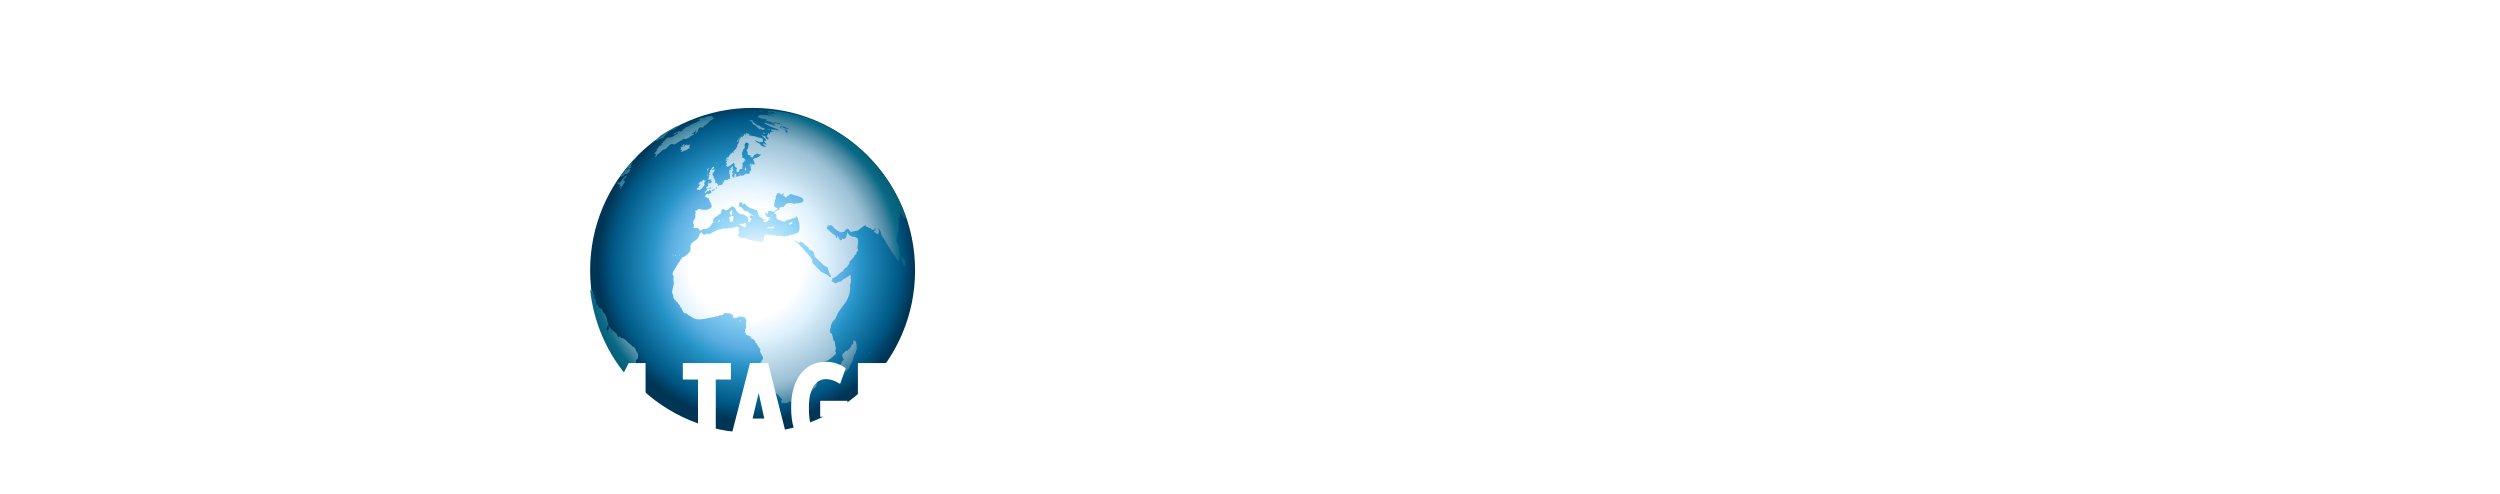 <svg viewBox="0 0 577 114" xmlns="http://www.w3.org/2000/svg"><defs><radialGradient cx="51.18%" cy="47.56%" fx="51.18%" fy="47.56%" r="48.93%" id="a"><stop stop-color="#F5FBFF" offset="1.98%"/><stop stop-color="#D9EFFD" offset="13.3%"/><stop stop-color="#90D4F6" offset="33.28%"/><stop stop-color="#5BAEE2" offset="54.61%"/><stop stop-color="#2794C8" offset="65.71%"/><stop stop-color="#005986" offset="90.06%"/><stop stop-color="#005784" offset="90.78%"/><stop stop-color="#003556" offset="100%"/></radialGradient><radialGradient cx="49.58%" cy="52.18%" fx="49.58%" fy="52.18%" r="55.36%" gradientTransform="matrix(.93 0 0 1 .03 0)" id="b"><stop stop-color="#FFF" offset="34.6%"/><stop stop-color="#DDF1FD" offset="49.58%"/><stop stop-color="#D9EEFB" offset="50.98%"/><stop stop-color="#9DC1D5" offset="75.85%"/><stop stop-color="#85B1C7" offset="80.1%"/><stop stop-color="#4988A2" offset="88.53%"/><stop stop-color="#0A6A86" offset="94.27%"/><stop stop-color="#065F78" offset="99.15%"/></radialGradient><filter x="-1.1%" y="-6.2%" width="103%" height="116.3%" filterUnits="objectBoundingBox" id="c"><feOffset dx="2" dy="2" in="SourceAlpha" result="shadowOffsetOuter1"/><feGaussianBlur stdDeviation="2.5" in="shadowOffsetOuter1" result="shadowBlurOuter1"/><feColorMatrix values="0 0 0 0 0 0 0 0 0 0 0 0 0 0 0 0 0 0 0.82 0" in="shadowBlurOuter1" result="shadowMatrixOuter1"/><feMerge><feMergeNode in="shadowMatrixOuter1"/><feMergeNode in="SourceGraphic"/></feMerge></filter></defs><g transform="translate(-21 -11)" fill="none"><circle fill="url(#a)" cx="194.7" cy="73.4" r="37.5"/><path d="M221 93.4s0-.1-.1-.2l-.1.1-.1.1v.2c.2-.2.2-.2.3-.2zm.9-1v-.2h-.1s0 .1-.1.2h-.1v.2c.3 0 .3 0 .3-.2zm-3.4-.4s-.1.1-.1.2c.1-.1.1-.2.1-.2zm.2-1.1v-.3l-.2-.8c-.1-.2-.3-.1-.4-.2v-.1c-.2.3-.2.5-.2.9-.1 0-.1.1-.2.1-.1.1-.1.1-.2.1v.3c-.1.1-.1.1-.1.2h-.1v.2l-.1-.1c-.1.1-.1.1-.1.4h-.1c-.1 0-.1 0-.3.2v.1h-.3v.1h-.2l-.5.5c-.1.1-.2.3-.3.4 0 .1 0 .1.2.9h.1c0 .1.1.2 0 .3-.5.4-.5.5-.4.7-.3.2-.3.2-.3.4-.2.2-.2.2-.1.5s.3.5.4.7c0 .1 0 .1.1.2 0 .1.6.2.6.2s.8-.4.9-.7l.6-1.3c.1-.2.1-.2.2-.3 0 0 .4-1.5.5-1.6 0 0 .1-.3.3-.5.1-.2 0-.4.1-.6l.2-.2h-.1c0-.1.1-.2.1-.4h-.1c-.1-.3-.1-.3 0-.4 0 0 .1 0 .2.2h.1c-.3 0-.3 0-.3-.1zm-6-3.4c-.1-.1-.1-.1-.2-.1v.2c.1.2.2 0 .2-.1zm-20.8-2.6h-.1c0 .1-.1.1-.1.2l.1.1h.1v-.3zM177.1 70c-.1-.1-.2-.1-.2-.1v.1c0 .1 0 .1.1.1l.1-.1c0 .1 0 .1 0 0zm-.5-.3l-.2.2v.1h-.1v-.2c.1 0 .2 0 .3-.1-.1 0 0 0 0 0zm1.3 0h-.1v.2l-.1.1.1.1c0-.2 0-.3.1-.4zm4.7-15.9s-.1 0-.1.1l.1-.1zm1.4-1.1l-.3.1v.1s-.1 0-.1.1c.1.2-.1.3-.1.4h.1v.2c0 .1-.1.2-.1.4h-.2v.2s-.1-.1-.1 0 0 .1-.1.1c0 .1 0 .1-.1.2h-.1v.1h-.2c0 .1 0 .1-.1.2-.1 0-.1 0-.2.1l-.1-.1v-.1l-.3.2c0-.1 0-.1.1-.2h-.3c0-.1 0-.1.1-.2h-.1s0-.1.1-.1h.2v-.1c.1 0 .1-.1.2-.1-.1 0-.1-.1-.1-.1 0-.1.2-.1.2-.2 0 0 0-.1.1-.2.1 0 .1-.1.2-.1v-.1l-.1.1c-.2 0-.2 0-.4-.1v-.1h.1v-.1h.2v-.2s0-.1.1-.2h.1v.1l.1-.1c.1 0 .1.1.2.1 0 0-.1-.1.2-.2 0 0 0-.1-.1-.1.1 0 .1-.2.1-.2h.2v.1h.1v-.1c.1 0 .1.1.1.2-.1 0-.1.1-.1.1s.1 0 .2-.1.1-.1.2 0c0 .1-.1.1-.1.2h.1c.1-.3.1-.3.1-.2.1 0 0 0 0 0zm1.1-2.2s0 .1 0 0zm1.6 3.2c0 .2-.2.3-.2.5h-.2v.1h-.1v.2h.3v.1h-.1l-.1.1h-.1s0 .1-.1.1-.1-.1-.2-.1-.2.1-.3.1c-.1 0-.2-.1-.3 0v.1h-.2v.1c-.1 0-.2-.1-.3-.1-.1 0-.1 0-.3.3v-.1h-.3v.1h-.1c-.1.1-.1.2-.2.3-.1 0-.1 0-.3-.1v-.1c.3-.1.3-.1.4-.3.3-.5.3-.5.7-.4h.3c0-.1.1-.2.1-.3h-.2c0 .1 0 .1-.1.2 0 0-.1-.1-.2-.1-.2.2-.2.2-.3.1v-.1c-.1 0-.1.1-.3.1 0 0 0-.1.1-.1h-.1v-.2c.2-.1.5-.2.5-.6h-.2c.1 0 .1-.1.3-.3h-.1v-.1l.1-.1h.1v.2h.4c0-.2.2-.3.2-.5-.1-.1-.2 0-.3-.1l.2-.3c-.2-.1-.4.2-.5 0 0 .1 0 .1-.1.1-.1-.1-.1-.1-.2-.1.2-.4.3-.7.3-.8l-.2.2c0-.1 0-.2.1-.3l.1-.1s.1 0 .1-.1v-.1h-.2c0-.1.1-.3.2-.3v-.2c.1-.1.1-.1 0-.3h.1v-.1l.1-.1h.1l.3-.6h.1c.1 0 .1-.1.2-.1 0 0 .2 0 .1.3l-.4.3s0 .1-.1.2c.1 0 .2-.1.3-.1.1-.1.3-.2.4 0-.1.3-.1.3-.4.7h-.1v.3c-.1 0-.1 0-.2.1h.2v.1c0 .1.2.2.2.3v.4c0 .1.1 0 .2.1v.2h.1c.1.1.1.1.1.2v.1c-.1 0-.2 0-.2-.1.2.3.2.3.2.4 0 .1-.1.2 0 .3.1 0 .1 0 .1-.2.5.4.5.4.5.6zm13.5 9.3c-.1 0 0 0 0 0zm-.4.4s0-.1-.2 0l-.1-.1c-.9.2-.9.2-1.3.1l-.1.1v.1c.4 0 .7.1 1.1.1.1-.1.1-.1.3-.1l.3-.2zm-2.3-.5l-.1-.1s0 .1.1.1c-.1 0 0 0 0 0zm2.6-.8c-.1 0-.1.1-.1.1l.1-.1zm-.7-.4h-.1v.1c.1 0 .1-.1.1-.1zm-6.2.7c-.2.1-.6.3-.9.3l-.1-.1c-.1 0-.1 0-.2.1h-.3v.2c.2.1.4.1.5.2.1.1.1.1.3.2.1 0 .2 0 .3.1l.1.1h.2c0-.1-.1-.1-.1-.2.1-.1.2-.2.1-.4.1-.2.1-.3.1-.5zm3.1-.4c0-.1 0-.1 0 0-.1 0-.2 0-.3-.1v.1h.3zm2.8-.6l-.1-.1c.1 0 .1 0 .1.1zm.2-.6s-.1-.1-.1-.2h-.1l-.1.1h.1c0 .1.1.1.1.1 0 .1.1 0 .1 0zM186 62.2s0 .1 0 0c0 .1 0 0 0 0zm.1.1c-.1.1-.1.1-.1.2-.1-.1-.1-.2.1-.2-.1-.1-.1-.1 0 0-.1-.1-.1-.1 0 0 0-.1 0-.1 0 0 0-.1-.1 0 0 0zm9.7-1.2c0-.1-.1-.1 0 0-.1-.1-.1 0 0 0-.1 0 0 0 0 0zm-7.9.7c0-.1-.1-.1-.1-.1h-.1v.1c.1.1.2.1.2 0zm-.7.2s0-.1-.1-.1l-.1-.1s-.1.1-.2.1c0 0 .1.4 0 .4h.1c.1-.1.1-.1.1-.2.1 0 .1-.1.2-.1zm3 .1l.1-1c-.1-.1-.2-.3-.3-.3h-.2l-.3.3h-.2c.1.2.1.5.1.7 0 .2.1.3.1.3 0 .1.2.1.3.1.3-.1.3-.1.4-.1zm-.2-2.2c0-.2 0-.3-.1-.3l-.1-.1s-.1.2-.2.3c-.1 0-.2.1-.2.2s0 .3.1.4c-.1.1-.1.1.4.2.1-.5.1-.5.1-.7zm-4.8-5c-.1 0 0 .1 0 0 0 .1 0 0 0 0zm2.3-.6h-.1s0-.1-.1-.1c.1 0 .1 0 .2.1 0-.1 0 0 0 0zm-4.9-.5c0-.1 0-.1 0 0-.1 0-.2.1-.1.1l.1-.1zm5.8-.8c-.1 0-.2.1-.2.1.1 0 .2 0 .2-.1zm2.6-1.2s-.1.1-.1.2l-.1.1h-.1l-.1.1h-.1v-.3h.3l.1-.1h.1zm0 0c-.1 0-.1 0 0 0-.1 0-.1 0 0 0zm-.7.1c0-.1 0-.1 0 0-.1 0-.1.2-.1.3.1-.1.1-.2.1-.3zm1.7-.4s-.1-.1-.3-.2v.2c.3.1.3.1.3 0zm2-.5c0-.1 0-.1 0 0zm-9.7.9c-.1 0-.1.1 0 0-.1.1-.1.1 0 0-.1.1 0 .1 0 0zm-.2 0c-.1 0 0 0 0 0zm6.8-.3c0-.1 0-.1 0 0 0-.1-.1-.1-.1-.1 0-.1.1-.1.1-.1 0-.1 0-.2-.1-.3h-.1s-.1 0-.1.1 0 .1.1.2l-.1.1v-.1c-.1 0-.1 0-.1.1s-.1.1-.1.1v.1h.1v.2c.1 0 .1-.1.2-.1v.2h.1v-.1c0-.3.1-.3.1-.3zm-6.6-.1c0 .1-.1.2-.1.1 0 0 0-.1.1-.1-.1 0-.1 0 0 0zm-.2 0c-.1 0-.1 0 0 0-.1 0 0 0 0 0zm.2-.2c-.1-.1-.1-.1 0 0l-.1-.1v.2l.1.1v-.2zm5.3-.7s-.1 0 0 0c-.1 0-.1.1-.1.1 0 .1.1.1.1-.1zm-5.6.1s0-.1 0 0c-.1-.1-.1-.1 0 0-.1 0-.1.1 0 0-.1.1 0 0 0 0zm.3.4c0-.1 0-.1 0 0-.1-.2-.1-.3-.1-.5h.1v-.1s0 .1-.1.2v.1h.1v.3zm.1-.6c0-.1 0 0 0 0zm-.3 0c-.1 0-.1 0 0 0zm9.1-.9c-.1 0-.1.1-.1.1h-.1c0 .1-.1.2-.1.3v.1c0 .1.1.2.2.3 0-.1.1-.2.1-.3V50c-.1-.1-.1-.1 0-.4zm1-.3c-.1 0 0 .1 0 0 0 .1 0 0 0 0zm.3-.4c0-.1 0-.1 0 0h-.2c-.1 0-.1.1-.2.1h-.1c.1.2.1.3.2.3 0 0 0-.1.1-.1h.2v-.3zm-9.9 1v-.1c-.1 0-.1.1-.2.1 0 0 0 .1-.1.1v.2s-.1 0-.1.1l-.1.2.1-.1h.1c.1-.1.2-.3.3-.5zm9.7-1.3l-.1-.1v.1h-.1.1l.1.1h.1c-.2 0-.1 0-.1-.1zm-5.9.4s0 .1 0 0c0 .1 0 .1 0 0zm0 0c0-.1 0-.1 0 0zm.1-.1s0-.1 0 0c0-.1 0 0 0 0zm4.7-.8c-.1-.2-.1-.2-.2-.2l.1.1c-.2.1-.1.1.1.1 0 .1 0 .1 0 0zm-6.7.7c0-.1 0-.2.1-.3 0 .1 0 .1-.1.2h-.1v.1c-.1.1 0 0 .1 0-.1 0-.1.1 0 0-.1.1-.1.1 0 0-.1.1-.1.1 0 0zm2.8-1.9s0-.1 0 0c0-.1 0 0 0 0zm.4-.5c-.1 0-.2.1-.2.1.1.1.2 0 .2-.1zm4-1.5c0 .1 0 .1 0 0 0 .1 0 .1 0 0zm-2.8-1c-.1-.1-.1 0 0 0-.1 0-.1 0 0 0-.1 0 0 0 0 0zm.2-.2c0-.1 0-.1 0 0l-.1.1c.1 0 .1-.1.1-.1zm.1-.3s-.1 0 0 0c-.1-.1-.1-.1 0 0-.1-.1-.1-.1 0 0-.1-.1-.1 0 0 0-.1 0-.1 0 0 0-.1 0-.1 0 0 0-.1 0-.1 0 0 0-.1 0-.1 0 0 0-.1.1-.1.1 0 0-.1.1-.1.1 0 0zm.2 0c0 .1 0 .1-.1.2v.1h-.1v-.1l-.1.1c0-.1.1-.3.1-.4v.1h.2c-.1 0-.1-.1-.1-.1h.1s.1.1 0 .1zm0-.3s0 .1 0 0c0 .1 0 0 0 0zm.2-.2c-.1.1-.2.1-.1.4.1-.2.1-.3.1-.4zm.1-.3c-.1.1-.1.1-.1.2h.1v-.2zm.1-.2s-.1 0 0 0c-.1 0-.1.1 0 0-.1.1-.1.1 0 .1h.1c-.1 0-.1 0-.1-.1zm.2-.1c-.1 0 0 .1 0 0zm.3-.1s-.1 0 0 0c-.1 0 0 0 0 0zm-.4.2c0-.1-.1-.1 0 0-.1-.1-.1-.1 0 0zm.6-.3c0-.1-.1-.1 0 0-.1 0-.1 0 0 0-.1 0-.1 0 0 0h-.1s0 .1.1.1l.1.1c-.1-.1-.1-.1-.1-.2zm0-.2s0-.1 0 0zm-.2 0v.1l-.1.1V42l.1-.1c-.1 0-.1 0 0 0-.1 0-.1 0 0 0-.1 0-.1 0 0 0zm0 0c-.1 0-.1 0 0 0-.1 0-.1 0 0 0zm.5 0c0-.1 0-.1 0 0 0-.1 0-.1 0 0l-.1-.1v.2l.1-.1zM204 62l-.1.2h-.1c0 .1 0 .1.1.2-.1.2-.4.4-.5.4h-.2c-.1 0-.2-.1-.2-.1.1-.1.1-.1.4-.2l-.1-.1c.1-.1.3 0 .4-.1.1-.1.1-.2.3-.3-.1 0-.1 0 0 0-.1 0-.1 0 0 0zm-6.6-20.3c-.1-.1-.1-.1-.3-.1v.1s.1.1.2.1c.1.1.2.1.3.1l-.2-.2zm1.3-.8c-.1 0-.1-.1-.2-.1h-.2c-.1 0-.2-.1-.3-.1l.1.1.2.1h.2s.1.1.2.1c-.1 0 0 0 0-.1 0 .1 0 .1 0 0zm-1.1-.1h-.1.1-.1.1zm-3.5-2.1h-.4c.1 0 .2.1.3.1l.1-.1c-.1.1-.1.1 0 0 0 .1 0 .1.1.2h.1c-.1 0-.1-.1-.2 0l.2.1c.1.1.2.1.2.2 0 0 .1 0 .1.1h-.1s.1 0 .1.1h-.1c.2.1.2.1.3.1h-.1s.1 0 .1.1h-.1s.1 0 .1.1h.1l.1.1h.2c0 .1.2.2.2.2l.1.1v.1c.2.1.2.1.3.2l.3.2h-.1c.2.1.2.2.5.3h-.1c-.1 0-.1 0-.1-.1h.2v-.1c.2.1.3.2.3.1l.1.1h-.1.1c0 .1.1.1.2.1h.1s0-.1.1-.1h.2l-.1-.1h.2-.1s-.1 0-.1-.1h.2v-.1c-.3 0-.4 0-.8-.2-.1 0-.2-.1-.3-.2l-.1-.1h-.1c-.1-.1-.2-.1-.3-.2h-.3s-.1 0-.1-.1h.2l-.3-.1h.1s-.1 0-.1-.1c-.1 0-.2-.1-.2-.1h.1l-.2-.1c-.1 0-.1 0-.1-.1h-.1.1-.1.1s-.1 0-.1-.1c0 0-.1 0-.1-.1-.1 0-.1 0-.1-.1-.1 0-.1 0-.1-.1h.1l-.2-.2c-.3.1-.4 0-.5 0zm4-2.5s.1 0 0 0c.1 0 .1 0 0 0zm-.2 0s.1 0 0 0c.1 0 0 0 0 0zm-1.3-.1h.2-.2zm1.9.3s.1 0 0 0c.1 0 0 0 0 0zm-.3 0h.2-.2zm.1 0c-.1 0-.1 0 0 0h-.2.2zm-.2 0h.6-.6c-.1 0-.1 0 0 0-.1 0-.1 0 0 0-.1 0-.1 0 0 0zm-.1 0zm1.3.7zm-.1 0c.1 0 .1 0 0 0 .1 0 .1 0 0 0zm.2 0h-.3.3zm-.3 0h-.2.2zm0-.1c-.1 0-.1 0 0 0h-.3c0 .1.1.1.3 0-.1.1-.1.1 0 0 0 .1 0 0 0 0zm-.1.1h-.2.2s.1 0 0 0c.1 0 0 0 0 0zm-.2.1c0 .1 0 .1 0 0 0 .1.1.1 0 0 .1.1.1.1 0 0 0 .1 0 .1 0 0zm-.2-.1zm-.2 0h.2-.2zm.3.1h-.2.2c.1 0 .1 0 0 0 .1 0 .1 0 0 0 .1 0 .1 0 0 0 .1 0 0 0 0 0zm-.3-.1s.1 0 0 0c.1 0 0 0 0 0zm.2.1s-.1 0 0 0c-.1 0-.1 0 0 0zm-.3-.1s.1 0 0 0c.1 0 .1 0 0 0zm0 0c.1 0 .1 0 0 0zm.1.1s-.1 0 0 0h.1c0-.1-.1 0-.1 0zm-.1-.1c-.1 0-.1 0 0 0h-.1.1zm-1.2-.4h.2-.8l.3-.1c.1.1.1.1.3.1zm-.4.1h-.2c.2.1.2.1.2 0 .1 0 0 0 0 0zm.8.8c-.1 0-.1 0 0 0-.1 0-.1 0 0 0-.1 0-.1 0 0 0h.3-.3zm-2.4-.8s-.2 0-.2.1h-.1.1c.1 0 .3 0 .4-.1.1 0 .1 0 .1-.1h-.1c-.1.1-.1.1-.2.1zm.3 1.3s-.1 0 0 0c-.1 0 0 0 0 0zm-.3-.1c-.1 0-.1 0 0 0-.1 0 0 0 0 0zm34.8 33.2c0-.1 0-.1 0 0 0-.1 0-.1 0 0-.1-.1-.2-.4-.4-.5l-.1-.1v-.1l-.1-.1c-.1-.1-.1-.1-.2-.3 0 0-.1 0-.1.1s.1.2.1.4v.2c0 .1 0 .2.1.3v.3c0 .1 0 .1.2.5.1.1.1.3.1.4v.1c.1 0 .1 0 .2.1.1 0 .1 0 .2-.1s.1-.2.1-.3c0-.4 0-.7-.1-.9zm-31.7-32h-.3.3c0 .1.1.1.1.1h.1c-.1 0-.1-.1-.2-.1zm-.7.1c-.1-.1-.1-.1 0 0-.1-.1-.1-.1 0 0-.1-.1-.1-.1 0 0-.1-.1-.1-.1 0 0-.1-.1-.1 0 0 0zm.2-.3h-.3c.2.1.2.1.4.1 0-.1 0-.1-.1-.1zm-1 .2h-.1.1l.1.1h.1c.1 0 .1 0-.2-.1zm-1.4-3.2c.1 0 .1 0 0 0zm35.1 26.1c-.1-.2-.2-.4-.2-.5-.1-.1-.1-.2-.2-.2-.1-.1-.2-.1-.2-.2v.2c-.3-.2-.3-.3-.7-1-.4-.3-.4-.3-.7-.4l.2.2v.1c.2.2.2.2.2.4l-.1.1v.1c0 .1 0 .2-.1.4l-.1-.1s-.1 0-.1.1v2.3c-.1.4 0 .8-.1 1.1 0 0-.6 1.4-.3 2 .2.5.4 1 .5 1.5-.1.2-.1.2.3 1.5-.4.5 0 1.2-.4 1.6-.2-.2-.2-.3-.6-.7 0-.3 0-.3-.4-.7-.3-.3-2.5-3.9-2.5-4h-.1c-.2-.4-.5-.8-.5-1.3 0 0-.3-.8-.6-.9.3.9.3.9-.1 1.4-.9-.6-.9-.6-.9-.7.4-.3.4-.3.3-.9-.1.3-.1.7-.8.5-.1-.2-.1-.2-.3-.4 0 0-.1 0-.1.1l-.1-.1-.1.1c-.2-.3-.2-.3-.6-.3 0-.1-.1-.2-.1-.3h-.1s0-.1-.1-.1c-.4.2-.7.5-1.1.7 0 0-.1.1-.1.2h-.3v.2h-.1c0 .1 0 .1-.3.2v-.1l-.7.2c-.2-.1-.5.2-.7.1-.4-.1-.4-.7-.8-.7-.1 0-.3 0-.7.6-.1.1-.2.2-.9.2-.1-.1-.3-.1-.4-.2 0 0 0-.1-.1-.1-.3 0-.4-.3-.6-.4h-.1l-.3-.3c-.2-.3-.7-.7-.7-.7-.2.1-.3.2-.6.1-.1.1-.3.1-.4.1l.2.2h.1s0 .1-.1.1h-.2c0 .1.1.3.1.5.1 0 .2.1.3.2.5.4.8.8 1.4 1.1.3.2.3.6.5.8.2-.4.2-.4.1-.6h.1c.2.3.3.6.5.9.1.1.1.3.2.5 0-.2-.1-.3-.1-.5.1.1.1.1.3.1.2 0 .1-.3.3-.3.2 0 .3.1.5 0V66c.2 0 .2 0 .6-1.4v-.1c.2.5.3.7.5.8 0 0 .3.2.5.3.3.1.5 0 .8.1.3.1.4.3.6.4v.1c0 .2.1.3.1.5l-.1.2c.1.3 0 .6-.1.8 0 .1.1.1.1.2h-.1c0 .4 0 .5.2.9-.4.3-.5.4-.4.8-.2.2-.3.2-.5.3-.1.5-.1.5-.5.8v.1c-.7.6-.7.6-.6.9-.1.2-.7 1-.8 1.1v-.1c-.3.2-.5.4-.7.8v.1c-.8.3-1.2 1-1.9 1.4-.2.1-.2.1-.7.2-.1-.1-.3-.8-.7-1.3v-.4h-.1c-.1-.7-.2-.9-1-1.2l-2.2-2.1c0-.8-.4-1.4-1-1.5h-.1c-.2-.2-.3-.5-.4-.7h-.1c-.6-.4-1-1.1-1.7-1.2v-.2c0 .1-.1.3-.1.4-.5 0-.8-.4-1.2-.6.2.4.3.4.5.5 0 0 3.4 3.5 3.4 3.9.1.1.2.3.2.4-.1.2-.1.2.1.6h.1c.5.8 1.3 1.2 1.8 2h.3c0 .1.1.1.1.2h.2c.4.3 1.1.4 1.3.9.9.1.8.3.5 1 .3.1.6.4 1 .5.7-.4.7-.4 1.2-.4.5-.7 1.4-.9 2-1.5h.2c0 .5.1 1.1.1 1.6 0 0-.1.3-.2.7v.9c0 1-.6 2.4-.9 2.9 0 0-2.3 2.9-2.2 3.4-.2.2-.2.2-.3.6 0 0-.7.5-.9 1.3l-.1.1c0 .2 0 .2-.1.8 0 0-.1 0-.1.1 0 .4 0 .4-.1.7.1.2.2.3.5.4.4 1.7.4 1.7.6 1.8h.1c0 1.1.3 1.6.3 1.6-.3.5-.2.8-.1.9 0 0 0 .1.1.1l-.1.1v.2c-1.1 1-1.1 1-1.7 1.4-.1.1-.2.1-.3.1-.1.1-.1.1-.5.2 0 .3-.3.7-.8 1.1v.4c.1 0 .1 0 .2.1 0 0 .1 1.2.3 1.7-.5.5-1.3.5-1.6 1.2.3.5-.2.9-.1 1.4-.9.6-1.4 1.6-2.3 2.2-.6.3-1.1.7-1.7.8 0 0-.8.2-1.3.2-.1 0-.3.1-.4.2h-.6v.1c-.1.1-.3.1-.5.2-.3.2-.6 0-.9 0v.1h-.2c0-.1-.1-.2-.2-.3v-.4c.1 0 .2-.1.2-.1-.2-.4-.6-.7-.8-1.1-.7-.5-.7-.5-1.7-1.6h.1c-.2-.4-.2-.5-.5-1v-.3l-.1-.1.1-.2-.3-.3c-.1-.1-.2-.2-.2-.3l-1.6-1.3c-.3-.7-.3-.8 0-1.8l.1-.1c0-.2-.1-.4-.1-.5l.3-.3v-.2c.8-.7-.3-1.4-.4-2.2 0-.1.1-.2.1-.4-.8-1-.8-1.1-.9-1.4-.3-.1-.3-.2-.3-.5-.1 0-.1-.1-.2-.1 0-.1 0-.1-.1-.2h-.1v-.1c-.3-.1-.3-.1-.6-.3v-.2c-.2-.2-.2-.2-1.2-.6l.1-.2c-.1-.1-.2-.2-.2-.3h-.2c.2-.2.3-.3.2-.8.1 0 .1-.1.2-.1 0 0-.1-.1-.1-.2.1 0 .1 0 .2-.1-.3-.4 0-.8-.2-1.1.2-.2.2-.3.1-.7h-.1c-.1-.2-.2-.4-.2-.5h-.5c0-.1 0-.2-.1-.2-.3.2-.4.1-.6 0-.1.1-.3.1-.4.2l-.1.1h-.2v.1c-.5.1-.6.1-.9-.4 0 0 .1-.1.2-.1-.1 0-.1-.1-.2-.2-.6-.4-.7-.4-1.4-.4v-.1c-.6.1-.7.2-.9.5-.1 0-.3.1-.4.1v-.2c0 .1-.1.1-.1.2-.1 0-.3-.1-.4-.1 0 .1.1.1.1.2-5.1 1.1-5.1 1.1-6.8 0-.6-.4-.7-.5-.9-.6h-.3c-.1-.1-.2-.2-.3-.2 0-.4-.5-.7-.4-1.1-.1 0-.2-.1-.3-.1 0-.1-.1-.4-.1-.5h-.2v-.1c-.1-.1-.2-.3-.3-.4v-.1c-.1-.1-.3-.2-.4-.2 0-.3 0-.3-.4-.5 0-.1-.1-.3-.2-.4.1-.4-.2-1-.3-1.2 0 0 .3-1.8.5-2.2h-.1c0-.3-.1-.7-.1-1 .3-.5-.2-.8-.2-1.2l.1-.1v-.2c.1-.1.2-.3.3-.4l.1-.2c.4-.8 1-1.6 1.5-2.4h.1c0-.1.1-.3.2-.4 0 0 .8-.1 1.7-1.3.4-.5 0-1.1.3-1.7.4-.7 1.3-.9 1.7-1.6.1-.2.2-.4.2-.6.2-.1.2-.4.4-.5h.2c.1.1.1.3.2.4.7.1.9-.1 1-.2h.1c.1 0 .1.1.2.2.6-.1 1.1-.6 1.7-.8 0 0 .3-.3 2.2-.6.2.1.2.1.6 0l.1-.1c.1 0 .3.1.4.2.1 0 .2-.1.2-.2.5 0 .5 0 1.3-.3h.1l.2.2c.1 0 .3 0 .4.1-.1.1-.2.3-.3.4v.3h.2v.5c-.2.2-.3.2-.3.6.2.2.4.3.6.5l1.1.1c.1 0 .3.1.4.1.2.2.5.2.7.3l2.7.5c.8-.3.2-1.3.9-1.7 0 0 0-.1.1-.1.6 0 1.1.2 1.7.2l.1.1c.1 0 .3 0 .5-.1.1.1.2.1.3.2.4-.1.4-.1 1.1 0 .2.1.4.1 1.6-.1 0-.1.1-.2.1-.2.1 0 .3 0 .4.1.1-.1.1-.2.2-.3 0 .1.1.1.1.2.1 0 .1 0 .2-.1h.1c.1 0 .1-.1.2-.2 1.2.2 1.6-1.7.5-4h-.1c0 .1-.1.2-.1.3-2.3.7-2.3.7-2.6 1-.5 0-1-.5-1.5-.4-.1-.2-.3-.4-.4-.6h-.2c0-.1.2-.2.3-.3-.1-.1-.2-.3-.2-.4-.1-.1-.3-.2-.4-.2 0-.3 0-.5.6-.6v-.2c.4 0 .4 0 .6-.2l-.1-.1c.1 0 .1-.1.2-.1h-.2c.2-.2.2-.2.6-.3.3 0 .4 0 .6-.2.4-.5.4-.5.6-.6.3-.1.6-.1.8-.2.1.1.3.1.5.1.1.1.3.2.4.2V58l1.6-.2s1-.4.3-1-1.7-.6-2.5-1c-.1 0-.1.1-.2.1l.1-.2-.2.1s-.7.6-1.2.8c0-.1-.1-.3-.2-.4-.1 0-.3-.1-.4-.1.1-.1.3-.2.4-.4h-.4c0 .1-.1.1-.1.2-.1 0-.2 0-.4-.1l-.2-.1v-.1h.2c-.1 0-.1-.1-.2-.1-.1.1-.3.1-.4.1l-.1.1s-.2.3-.4.8v.1c0 .1.1.2.1.3 0 0-.1.1-.2.1v.2s-.2.7-.2 1.2c0 .1-.1.2-.1.2.5.3.5.4.9.5v.2c-.8.4-.8.4-1 .6h-.2c0-.1-.1-.2-.2-.3-.3.1-.3.1-.9.2 0 .1 0 .1-.1.2.1 0 .1.1.2.1 0 .1-.1.1-.1.2-.1 0-.1.1-.2.1-.1-.1-.3-.2-.4-.4 0 .1-.1.3-.1.4.2.1.3.2.5.5-.1 0-.1 0-.2-.1 0 .1.1.2.1.2.9.1.9.3 1 .5-.1-.1-.3-.1-.4-.1-.1-.1-.3-.2-.4-.2.1.1.1.1.5.4v.2c-.1 0-.2 0-.2-.1-.1 0-.1.1-.2.1l.2.1c-.1.1-.3.2-.4.2 0 .1-.1.1-.1.2h-.5c-.1-.1-.2-.3-.2-.4 0-.1 0-.2.1-.2.2-.1.4 0 .6-.1-.4-.1-.4-.1-.9 0a.3.3 0 0 1 0-.4c-.7 0-.7 0-1.3-1.7-2-.6-2-.6-3-1.7 0 .1-.1.3-.2.4 0 0-.1 0-.1.1-.1-.2-.1-.4-.3-.7-.1.1-.3.1-.5.2.1.4.1.4-.1.7.1.2.1.2.6.3.6.8.8 1 1.6 1v.2c1.2.8 1.2.8 1.2.9-.4-.2-.4-.2-.6-.2h-.2c-.1.1-.1.3-.1.5.5.3.5.4.2.7v.2c-.1.1-.3.2-.5.2v-.5c.1-.3.2-.6-.9-1.2-.1 0-.3-.1-.4-.2-.1 0-.1 0-.2.1-.9-.2-1-.5-1.6-1.6h-.1c-.4-.2-.5-.3-.8-.2v.1l-.9.7c-.4.3-.7-.4-1.1-.2-.4.3-.1.9-.5 1.1-.1.1-.3.1-.4.2-.6.6-.8.3-1.3 1.3 0 .1 0 .2.1.2 0 .1.1.1.1.2-.5.4-.5.4-.6.8-.4.1-.6.7-1.1.7-.2.1-.2.1-.7 0-.1.2-.1.2-.6.4h-.2c-.3-.5-.3-.5-.5-.6-.1 0-.3.1-.4.1-.2-.1-.2-.1-.6-.1.2-.6.2-.6.1-.9h-.1c0-.1.1-.2.1-.3l-.1.1V62s.8-.8.4-1.6l.2-.2-.1-.3c0-.1 0-.2-.1-.2.2-.1.4-.1.5-.2.1-.1.3-.2.4-.3.2.1 2.4.7 3-.6-.1-.1-.1-.3-.1-.4l-.6-1.2v-.1l-.1-.3-.2.2c-.1-.3-.3-.3-.6-.3v-.1l.1-.1v-.1h.1v-.1s-.1 0-.1-.1c.1-.1.1-.1.4-.2l.1-.1c.1 0 .1 0 .3.2 0 0 .1-.1.1-.2h.1c.1-.1.2-.1.4-.1-.1-.5-.1-.5 0-.7h.1c0 .1.1.2.1.2.4-.1.7-.4 1-.5 0-.1 0-.1.1-.6.7-.3.7-.3 1.1-.3.7-1.2.7-1.2.9-1.2l.5.1v-.2c.1-.1.2-.1.3-.1l.1.1c0-.1.1-.2.1-.3h.1c-.1-.1-.1-.1-.1-.5v-.1h-.1c0-.1 0-.2.1-.3-.2-.1-.2-.2-.2-.4h.1c-.1-.2-.1-.2-.1-.4.1-.1.3-.2.4-.3h.1c0-.1 0-.2-.1-.2-.2.1-.2.1-.3.2V50l.8-.7v.3c-.1.1-.2.1-.2.2h.1c0 .2 0 .2.1.4h.1v.1l-.1.1s-.1 0-.1-.1c0 .2 0 .2-.2.6h.3v.3h-.1c0-.1-.1-.1-.2-.2 0 .1 0 .2.1.3h.1c0 .1-.1.1-.2.2.1.1.1.2.2.4h.3l.1.1h.2l.2-.2s1.4-.3 1.7-.3c0 0 .4-.4.8-.5v.1l.1.1c.1 0 .2-.1.4-.2 0 0 0 .1.1.1V51c0-.1.1-.2.1-.3 0 0-.1 0-.1-.1v-.1c.1-.1.1-.1.2-.1v.1l.2-.2c-.2-.7-.2-1.1.1-1.6h.1c0 .1 0 .1.2.3.2 0 .2 0 .4-.1-.1-.3-.1-.5-.2-.8h-.1c0-.1-.1-.3-.1-.4.6-.3 1.3-.3 1.7-.9.1 0 .2 0 .2-.1-.3-.1-.7 0-.9-.3l-.1.1h-.2l-.1.1v.1h-.1l-.2.1c-.1.1-.2.2-.3.4v.1l-.3.1v-.1l-.2-.2v.1l-.1.1s0-.1-.1-.1l.2-.2v-.1c-.1 0-.2-.1-.4-.1l.1.1h-.1s0-.1-.1-.1c-.3-.1-.3-.4-.2-.6-.2-.4-.2-.4-.3-.5 0-.1.1-.2.1-.2h.1v-.1c.2-.1.2-.4.2-.6.1-.4.1-.4.1-.6 0 0-.1-.1-.1-.2h-.1c-.2-.1-.3-.1-.4 0l-.1-.1c-.1.1-.1.3-.2.4-.1.4-.1.4 0 .5 0 0 0 .1.1.1l-.4.6h-.1v.3s-.1 0-.1.1v.2l-.1.1h-.1v.1c.1.1 0 .3.1.5 0 .2 0 .5.1.7 0 0 .1 0 .1-.1.6.4.5.5.3.7h.1c-.1.2-.1.2-.2.3l-.4.2s.1 0 .1.1l-.1.1c.1.2.1.2.1.4-.1.6-.1.6-.1.7 0 0 .1 0 .1-.1 0 .1 0 .2-.1.2 0 0-.1 0-.1-.1v.1c-.4 0-.4 0-.5.1v.1l-.1.1v.3c-.2.1-.2.1-.5.1-.2-.2-.1-.5-.1-.7h.1c0-.4-.4-.4-.6-.7 0-.1.1-.2.1-.2-.1-.2-.1-.4-.3-.5-.3.3-1 .8-1.4.9v-.1c-.1 0-.3 0-.3-.3.1-.1.2-.2.2-.5h-.1s0 .1-.1.1c0 0-.1 0-.1-.1.4-.5.4-.5.5-.6h.1l.1-.1c-.1 0-.1.1-.2.1s-.1.1-.2.2c0 0 0-.1-.1-.1h-.1V48l-.1.1h-.1s0-.1.1-.1h.1v-.1h-.1.1c.1-.1.1-.1.5 0v-.1h.1-.2v-.1l-.1.1c-.1 0-.2-.1-.3 0v-.3h.4v-.1h-.3l.1-.1c.1 0 .2-.1.3 0 .1 0 .1-.1.2-.2 0 0-.1 0-.1-.1l.1-.1h.1c0-.1.1-.2.1-.2h-.1v-.1h.3v-.1h.1c.1-.2.1-.2.1-.3h.1l.1-.1c0 .1.1.1.1.2.2-.1.2-.1.3-.3-.1.1-.2.1-.3.2 0-.1 0-.2.4-.6.1-.1.1-.2.2-.2h.1v-.3h.1l.2-.3c0-.1 0-.2-.1-.3.1 0 .1-.1.1-.2h.1c.1-.1.1-.2.2-.4h.1c0-.1-.1-.2-.1-.2h-.1v-.1h.1l.1.1v-.3s-.1 0-.1.1c0-.1.1-.1.1-.2h.1V43l.1-.1h.1v-.1l.1.1c0-.1 0-.2-.1-.2 0 0 0-.1.1-.1v.1c0-.1 0-.2.1-.2 0 0 .1.1.1.2v-.1l.1.1v-.1h.2c0-.1-.1-.1-.2-.2l.1-.1h.1s0 .1.1.1l.1-.1v-.2h.1c0-.1 0-.1-.1-.2h.3v.3l.1.1v-.5l.1.1c0 .1.1.2.1.3 0-.1-.1-.3 0-.6l.3.3v-.1c.1.1.3.1.4.3 0 .1-.1.2-.1.2h.4v-.2l.1.2.1.1c.7-.1 1.3.4 2 .4.5.2.5.2.6.5v.2c0 .2 0 .3-.9.3l-.4-.2s0 .1.1.1c-.2-.2-.5-.2-.7-.3v.1c.2 0 .2.2.4.2v.1h.1v.1c.5.1.5.1 1.2.9 0 0 .1 0 .1-.1.2.1.2.1.6.2h.1l.1-.1-.7-.5h.1c0-.1-.1-.1-.1-.2.1 0 .1 0 .4.1.1.1.2.2.5.1-.4-.3-.4-.3-.6-.7 0-.1.1-.2.1-.2.1.1.1.1.4.1l-.2-.4c-.1-.1-.3-.2-.4-.4l-.1-.1-.5-.4c.5.1.5.1 1.1.4 0 .1-.1.1-.1.2 0 0 0 .1.1.1.1.1.3.2.4.3.1 0 .1-.1.2-.2l-.1-.1h.1c-.4-.3-.5-.4-.2-.9l.1-.1c0-.1-.1-.2-.1-.3.1.1.1.1.3.2v.1h.2v-.1h.1s-.1 0-.1-.1v-.1l.1-.1h.3s-.1 0-.1-.1h.1l.1-.1c.1.1.2.1.3.2.1 0 .2 0 .2.1-.1 0-.2-.1-.2-.2h.1c-.2-.1-.5-.2-.7-.4v-.1h.1s0-.1-.1-.1c.8.2.8.2.9.2-.1 0-.1-.1-.2-.1.4 0 .8.2 1.2.2-.1-.1-.1-.1-.4-.3-1.7-.6-1.7-.6-3.1-1.4l.1-.1c.7.1 2.2.7 2.3.7 0 0 .8.1 2.5 1v.1s.1.1.2.1h-.1l.1.1c0 .1-.1.1-.2.2.3.1.3.1.5.1 0 0 0-.1.1-.1.2 0-.2-.1 0-.1-.7-.3-.1 0-.1-.1v-.1c-.4-.4-1.1-.4-1.5-.8 0 0 0-.1.1-.1.6.1 1 .5 1.7.5l-.1-.1h.3c-.7 0-1.3-.8-2.2-.4v.1c-.1 0-.2-.1-.3-.1-.9-.3-1.8-.7-2.8-1 .4.1.5.1 1 .3.8.2.8.2.9.1l.1-.1h.1c-.3-.2-.7-.1-1-.2h.3c-.2-.1-.2-.1-.4-.1 0 0 0-.1-.1-.1.5 0 .5 0 2.2.5 0 0-.1 0-.1-.1.2 0 .4.1.6.1 0 0 0-.1.1-.1h-.4c-1.1-.5-2.3-.3-3.4-.8v-.1h.1l-.1-.1h.4c-.4-.1-.7-.1-.8-.1-.1 0-.1-.1-.4-.1h-.1.1c-.1 0-.3 0-.4-.1-.1 0-.2 0-.3-.1-.2 0-.4-.2-.6-.2h.6c-.1 0-.3 0-.4-.1h.3c-.6 0 .1-.4.4-.4h-.1c.6 0 1.7 0 3.2.4-.2-.2-.2-.2-1.2-.3h-.2.3-.3.6c-.5 0-.5-.1-.7-.1.2-.1.2-.1.5-.1h.5-.1c.6 0 1.1 0 1.7.1-.6 0-1.1-.1-1.6-.1 0 0 .1 0 .1-.1h-1.4c.3-.1.4-.1.5-.1.4.1.6 0 .7 0h.4-.3.3c.2.1.3 0 .5 0h-.4.5-.2c.3-.1.5 0 .8-.1h-.1.4-1.5.4c-.3 0-.3 0-.4-.1.2 0 .2 0 .3-.1h-.5.3c-.3-.1-.6 0-.8 0-.1 0-.2.1-.4 0h-.2v-.1h.4-.2c-.1 0-.2 0-.2-.1.2-.1.2-.1.4 0h.7c-.3-.1-.7-.1-1-.1h-.2c.2 0 .8-.1.8-.1h-1.5.4-.8c-.3.2-.6 0-.9 0h-.4 2.4c15 .8 27.8 11.4 32.3 25.6zm-32.2-25.5c-.1 0-.1 0 0 0-.1 0-.1 0 0 0zm.6-.1h-.5.5zm-40.5 42.9s0-.1-.1-.1c.1 0 .1.1.1.1zm-.1-1V78h-.1v.1c0 .1 0 .2.1.3zm-.5-.8c.1-.1 0-.1 0 0 0-.1 0-.1 0 0 0-.1 0 0 0 0zm3.5 9.3s-.1 0 0 0c-.1 0-.1 0 0 0-.1 0-.1 0 0 0 0 .1 0 0 0 0zm0-.1s0-.1 0 0zm-.1-.2c0-.1 0-.1 0 0 0-.1 0-.1 0 0 0-.1 0 0 0 0zm7.7 13.2c-.1-.2-.1-.2-.2-.3l.1-.1c-.1-.2-.1-.2-.1-.3.1-.1.1-.1 0-.3h.1c0-.4 0-.4-1-3.1h-.1c0-.2 0-.5-.1-.7.2.1.2.1.3.2v-1.1c.1-.2.3-.1.4-.3.1-.9.1-.9 0-1.1 0-.2 0-.2-.1-.3-.4-.4-.3-1.2-1.1-1.4-.2-.3-.5-.5-.8-.8h-.1c-.5-.6-1.1-1.2-1.8-1.2-.1-.2-.3-.4-.5-.3 0 .1-.1.1-.1.2h-.1v-.2c0-.1 0-.1-.3-.7h-.2c0-.2 0-.2-.2-.3v-.1h-.1c-.5-.5-.5-.5-.7-.2 0 .1.1.1.1.2h-.1c0 .1-.1.1-.1.2-.4-.1-.4-.1-.5-.3.1.2.1.2.4.3l.1-.1v-.1c0-.1.1-.1.1-.2.2-.4-.2-.6-.3-.7 0-.2 0-.2-.1-.3 0 0-.1.1-.1.2h-.1v.7c0-.1-.1-.1-.1-.2-.1 0-.1.1-.2.1.1.3.1.3 0 .5 0-.2-.1-.4-.1-.6h-.3c.2 0 .2 0 .3-.7 0-.1.1-.1.2-.2 0 .2 0 .2.1.3h.1c-.1-.1-.1-.1-.1-.3h.1V86h-.1v.2h-.1v-.4c.1-.1.1-.1.1-.3-.1 0-.1-.1-.2-.1 0-.4-.4-1.8-.6-1.9l-.1-.2c-.5-.2-.4-1-.9-1.2v.1c-.2-.1-.2-.1-.3-.2h-.1v.1c-.1-.5-.2-.6-.4-.9v.4s0-.1-.1-.1c-.2-1.3-.2-1.3-.3-1.5-.1-.1-.1-.2-.2-.2h-.2v-.2h.2c0-.4 0-.4-.1-.6v.1c0-.1-.1-.1-.1-.2l-.1-.5h.1c-.1-.1-.1-.1-.2-.3v.1s0-.1-.1-.1h-.1s-.1 0-.1.1c-.1-.1-.2-.3-.3-.5.9 8.9 4.9 16.8 10.9 22.7.1 0 .1 0 .3.1 0 0-.1-.1-.1-.2h.1v.1c.1 0 .1.1.2.1v-.2s.1 0 .1-.1c.2-.3.1-.4.1-.4zm-4.2-45.6c-.1.2-.3.3-.4.4h-.1c.1-.1.2-.2.3-.4.1.1.1.1.2 0 0-.1.1-.1 0 0 .1-.1 0 0 0 0zm7.1-6.7c.1-.1 0-.1 0-.1s-.1.1 0 .1c-.1 0-.1 0 0 0-.1.1-.1.1 0 0zm7.2-3.2c-.1 0-.1 0 0 0-.1 0-.1 0 0 0-.1 0-.1 0 0 0zm0 .1h-.2l.1-.1h.1v.1c0-.1 0 0 0 0zm2.7-3.1s.1-.1.1-.2c0 0 .1-.1.2-.1v-.1h.1v.1l.2-.2c0-.1 0-.1-.2 0l.1-.1.1-.1h-.1l.1-.1v-.2l-.1.1s-.1 0-.1.1v.1c0-.1 0-.1-.2 0l-.1.1-.1.1c.1 0 .1-.1.2-.1l.1-.1s0 .1-.1.1h.1c-.1 0-.1.1-.1.1-.3.3-.2.5-.2.5zm1.4-1.2V40c-.1 0-.1.1-.2.1.1.1.1 0 .2 0zm.4-.3s-.1 0-.1.1l.1-.1c-.1.1 0 0 0 0zm.3-.1c0-.1.1-.1 0 0l.1-.1-.1.1c0-.1 0-.1.2-.2l-.1.1s-.3.2-.3.3c.1-.2.1-.2.2-.2 0-.1 0-.1 0 0 0-.1 0 0 0 0zm.4-.5l.1-.1V39l.1-.1c-.1.3-.2.3-.2.3zm-4 6c.1-.2.1-.2.1-.3h-.1v-.1h-.1c.1-.2.1-.2.2-.2 0 0 0-.1.1-.1s.1-.1.2-.1c-.2.1-.2.1-.3.1v-.2h-.1c0 .1-.1.1-.1.2h-.1v-.1c-.1 0-.1.1-.1.1h-.2v-.1c0 .1-.1.1-.1.2v-.1c0-.1.1-.1.1-.2h-.1s0 .1-.1.1c0 0-.1 0-.1.1l-.1.1.1-.2h-.1l-.2.3h-.1c0 .1-.1.1-.1.2h-.1c.1-.1.2-.3.3-.4l.1-.2h-.1v.1c.1.2-.1.2-.1.2v-.3l-.1.1h-.1c-.2.2-.3.4-.4.3 0 0 0 .1-.1.1h.1c.2-.2.3-.1.3-.1s0 .1-.1.1l-.1.1h.1c0 .1-.1.1-.1 0-.2-.1-.4.2-.4.2h.3l-.1.1h.1c-.1.1-.1.2-.2.2h-.2v.1h.3v.1h.1v.1l.1.1c-.1 0-.1.1-.2.2.1 0 .2.1.3 0l.1-.1v.1c.1 0 .2-.2.2-.3l.2.1.1-.1v.1c.2-.2.4-.2.5-.3h.1c0-.1.1-.1.1-.2h.1v-.1c.1.3.2 0 .2 0zm-9.9-.2l-.1.1.1-.1c.1 0 0 0 0 0zm1.1-.6c0-.1 0-.1 0 0 0-.1 0-.1 0 0 0-.1 0-.1 0 0 0-.1 0-.1 0 0-.2 0-.2.1-.3.1h.1c.1 0 .2-.1.2-.1.1-.1.1-.1 0 0 .1 0 0 0 0 0zm6.5-4.4h-.1c0 .1 0 0 .1 0-.1 0 0 0 0 0zm-14.2 14.4l.2-.2v-.1s0 .1-.1.1c0 0-.1.1-.1.2zm1.9-3c-.1 0-.1 0 0 0-.1 0-.1 0 0 0zm-1.8 1.7c-.1.1-.2.1-.2.1l-.1.2c.1 0 .1 0 .1-.1l.2.2v.1c.1 0 .1-.1.2-.1v.1h.3c0 .1-.1.1-.1.2v.1l.2-.2c-.4.3-.4.3-.4.4l-.1.1h.1c.1-.1.1-.2.2-.2h.1l.2-.1c-.1.2-.1.2 0 .2l-.1.1c-.1.1-.1.2-.2.3h.1s.1-.1.1-.2c0 .1 0 .1-.1.3.1-.1.2-.2.3-.4 0-.2.2-.2.3-.3 0 0 0-.1.1-.1h-.1v.1h-.1c-.1.1-.1.2-.2.2 0-.1 0-.1-.1-.1 0 0 0-.1.1-.1h.1l.1-.1c0-.1 0-.2.1-.2l.2-.2c-.1 0-.1 0-.1.1 0 0-.1 0-.1.1l.2-.2h-.1l.1-.1v-.1h.1l.2-.2v-.2l-.1.1h-.1l.1-.1h-.2s-.1.1-.1.2l.1-.1h-.1l.1-.1h-.1c.2-.1.2-.1.2-.4 0 0 0 .1-.1.1-.1.1-.2.2-.3.2l.1-.1s.1-.2.2-.3l.3-.3c.1.1.2-.1.2-.2l.1-.1.1-.1h-.1v-.1s-.2.1-.3.2c-.1.1-.1.1-.2.1l-.7.8v.2l-.2.2v-.1.1l-.1.1s-.1 0-.1-.1l-.1.1c.1 0 .1 0 .1.1-.2-.1-.2-.1-.3-.1l.1-.1-.1.1zm7.1-8.5c-.1.1-.2.1-.3.2.2-.2.2-.2.3-.2zm.7-.7c0 .1 0 .1-.1.2h.1c0 .1 0 .1-.2.2h.1c.1-.2.2-.3.3-.3.1 0 .1 0 .2-.2.1-.1.1-.1.4-.3 0 0-.1 0-.1.1l.1-.1h-.1l.1-.1c.1-.2.4-.4.6-.5-.5.3-.9.7-1.4 1zm6.3-3.9c-.1.1-.2.1-.4.2.3-.2.3-.2.4-.2-.1.1-.2.2-.3.2l-.1.1h-.1.1c-.2.1-.2.1-.3.1l-.2.1c.1-.1.1-.1.2 0l-.1.1h.1c-.1.1-.1.1-.2.1s-.2.1-.2.1c-.1 0-.1.1-.2.1l.2-.1c-.3.2-.4.2-.5.2-.1 0-.1 0-.3.1l-.2.2h-.1l-.2.2h-.1s-.1 0-.1.1l-.2.2c-.1 0-.1.1-.2.1h.1c-.1.1-.1.1-.2.1h.1l-.1.1h-.1.1c-.1.1-.2.1-.3.2.1 0 .1-.1.2-.1 0 0-.1 0-.1.1.1 0 .1-.1.2-.1 0 0-.1 0-.2.1.1 0 .2-.1.3-.1-.1.1-.3.1-.4.2.1 0 .1 0 .2-.1 0 0-.2.2-.4.2h-.1c0 .1 0 .1-.1.1.1-.1.1-.1.2-.1h.1v.1c-.1.1-.3.1-.4.2.1 0 .1-.1.2-.1h-.1.1c.2-.1.2-.1.3-.2l-.3.3-.1.1v-.1c-.1.1-.2.1-.3.2h-.1l.1-.1c-.1 0-.2.1-.3.1-.1.1-.2.1-.3.2-.1.1-.1.1-.2.1-.2.1-.3.3-.6.4l.1-.1h-.1l.1-.1s.1 0 .1-.1h-.1c.1-.1.2-.1.2-.2.1-.1.1-.1.2-.1h-.1l.1-.1h-.1c.1 0 .2-.1.2-.1h-.1l.1-.1c.1-.1.3-.2.4-.3h-.1c-.1.1-.2.1-.3.2.1-.1.1-.1.2-.1-.1.1-.2.1-.3.2l-.2.1c1.4-1 2.8-1.8 4.3-2.6.7-.3.8-.3.9-.3zm-.5.3c.1 0 .1-.1.2-.1-.1.1-.2.1-.2.1zm1.5-.8h-.1.1c-.4.1-.7.3-1 .4.1-.1.3-.1.8-.3 0 0 .1 0 .2-.1zm1.9-.8c.1 0 .1 0 0 0h.2c-.1-.1-.1 0-.2 0zm1.9-.7c.1 0 .3 0 .4-.1-.2 0-.3 0-.4.1zm1.2-.2h.2c-.4 0-.4 0-.7.1h.1c.2-.1.3-.1.4-.1zm-5.5 3.2c.1-.1.1-.1 0 0 0-.1 0-.1 0 0zm.1-.2s-.1 0 0 0c-.1 0-.1.1-.2.1h-.1c.1 0 .2 0 .3-.1-.1.1 0 .1 0 0zm2.5-1.4s.1 0 0 0c.1 0 .1 0 0 0 .1 0 .1 0 0 0 .1 0 .1 0 0 0 .1 0 .1 0 0 0h-.1.1zm1.2-1.1h-.3.3zm1.3-.1s0-.1 0 0c0-.1 0 0 0 0zm0-.1h.1-.1zm1.6-.4s.1 0 0 0c.1 0 .1 0 0 0 .2 0 .2 0 0 0zm0 .1h-.3c-.2 0-.4.1-.4.1-.4.1-.7.2-.7.2.1 0 .1 0 .4-.1-.1 0-.2.1-.3.1h.1c-.1 0-.1 0-.2.1h-.2c-.1 0-.1 0-.3.1h-.1l.1-.1c-.5.1-1.1.4-1.1.4.2 0 .3-.1.5-.1-.1 0-.1.1-.2.1h.2c-.1 0-.2.1-.2.1.2-.1.2-.1.3-.1h.1c-.1 0-.2.1-.2.1h.2c-.5.3-1 .6-1.6.8l-.4.2-.4.2c-.3.2-.6.3-1 .5-.1 0-.2.1-.3.2l-.1.1c-.1.1-.2.1-.3.1l-.1.1c.1 0 .1 0 .4-.2 0 0-.1.1-.2.1v.1s-.1.1-.2.1h.2c-.2.1-.2.1-.3.2-.1 0-.1.1-.2.1h-.1c-.1.1-.4.3-.4.3.1-.1.2-.2.2-.3v-.1h-.2l-.1.1-.1.1c-.2.1-.4.1-.6.2l-.3.2v.1l-.2.1v.1c.1 0 .1 0 1.1-.6 0 .1-.1.1-.1.2h.1s-.1 0-.1.1h.1c-.1 0-.1.1-.2.1-.1.1-.2.1-.4.2-.1.1-.1.1-.4.3l.1-.1c-.2.1-.4.3-.6.4l-.1-.1c-.1 0-.2.1-.3.1.1.1.1.1.3 0-.1.1-.1.1-.3.1v-.1h-.1l-.1.1v-.1s-.1 0-.4.2c.1 0 .2 0 .2-.1h.2l-.1.1h.1c.2-.1.2-.1.2-.2-.1.1-.1.1-.3.2h-.1s.1-.1.1-.2c-.3 0-.3.1-.7.5l-.1.1-.2.2c-.1 0-.1 0-.2.1h.1s-.1 0-.1.1l-.1.1h.1s.1 0 .1-.1l-.3.3-.2.1v.1l-.2.2c.1 0 .2-.1.2-.1h.1l-.3.3h-.2c-.1.1-.2.1-.2.2h.1l-.5.5s.1 0 .2-.1c-.2.2-.2.2-.3.2h.1c-.1.1-.2.1-.2.2h.2l-.2.2h.1l-.4.4h.1l-.2.1c0 .1-.1.3-.2.3 0 0 .1 0 .2-.1h.1l.4-.2-.3.3h-.1.1l-.1.1h.1l.1-.1v.1h.1c0 .1-.1.1-.2.2l-.1.1c.1-.1.1-.1.2-.1-.1.1-.2.1-.2.2.1 0 .2-.1.3-.2l-.1.1-.1.1v.2l.1-.1v-.1h.1V47l.1-.1v-.2h.1c.1-.1.4-.3.4-.3.6-.6.8-.7 1-.9l.1.1c.1-.1.1-.1.2-.1l.2-.2v.1l.5-.4h-.1v-.1h.1c.2-.1.3-.3.5-.5h.1c.2-.1.2-.1.3-.2h.2l.1.1h.1c.1 0 .1-.1.2-.1 0 .1-.1.1-.1.2.1 0 .1 0 .3-.2h.1s0 .1-.1.1c.4-.3.9-.6 1.4-.9h.1l.6-.6c-.2.2-.2.2-.1.3h.1c.1 0 .1 0 .2-.1l-.1.1c.1 0 .1 0 .2-.1v.1c.1 0 .2-.1.2-.1.2 0 .4-.1.6-.3v.1l.2-.2.1-.1.1-.1c.1 0 .1 0 .8-.4l-.1-.1v-.1c-.3.1-.3.1-.4.1.1 0 .1-.1.2-.1h-.3l.2-.2-.1.1h.3c.1 0 .1 0 .2-.2h-.3l.1-.1c.4.2.5-.1.5-.2h-.3c.1 0 .1 0 .2-.1h.1v.1h.2v.1l-.3.6s.1 0 .1-.1v.1l.4-.5.1-.1-.1.1.1-.1c.1-.1.1-.2.1-.3 0 0-.1 0-.1-.1.1 0 .1 0 .2-.1-.1 0-.1 0-.2.1l.1-.1.1-.1c.1-.1.2-.1.2-.2.3-.1.3-.1.4-.2.1 0 .1 0 .2-.1l-.1.1v.2c.2 0 .2-.1.3-.1.1 0 .1 0 .3-.2h-.1s-.1 0-.1.1c.1-.2.1-.2.4-.4v.1l.1.1.1-.1h-.2l.2-.2s-.1 0-.1.1c.1-.1.3-.2.4-.4h.1l-.1.1c.2-.1.2-.1.4-.4l.1-.1h-.1l.1-.1c.1 0 .1 0 .3-.2l.1-.1v.1c.2-.1.4-.3.4-.3l-.1.1c.1-.1.1-.1.4-.3-.5-.4-.4-.6-.8-.5zm-22.4 16.5c0 .1-.1.1 0 0-.1.1-.1.1 0 0-.1.1-.1.1 0 0-.1.1-.1.1-.1 0l-.1.1v.1c-.1.1-.1.2-.2.2h.1s0-.1.1-.1.1-.1.1-.1c0-.1 0-.1.1-.1-.1.1-.1.1 0-.1zM184 37.6h.2-.3.1zm.6-.1c0-.1 0-.1 0 0zm-11.5 5.2s.1 0 0 0c.1 0 .1 0 0 0 0 0-.1 0-.2.1.1 0 .2 0 .2-.1zm4.4-2.6c.1 0 .1-.1.2-.1-.1 0-.1 0-.2.1zm-8.7 6.3l.8-.7s-.1.1-.3.2c-1.9 1.8-3.7 3.8-5.2 5.9h.1l.1-.1v.2l.1-.1h.1c.1 0 .1 0 .2-.2.2 0 .2 0 .5-.4h.1l.1-.1.2.1.1-.1.2-.1c.2-.2.3-.4.5-.5v-.1h-.1c.2-.2.2-.3.1-.5 0 0 0 .1-.1.1-.3 0-.6.2-.6.2 0-.1 0-.1.1-.3.2.1.5-.1.6-.1.2-.1.2-.1.3-.2 0-.1 0-.1.1-.2h-.1l-.1.1c0-.2.1-.2.2-.3h-.2s0-.1.1-.1V49c.1-.2.2-.3.3-.5v-.1c.1-.2.2-.3.3-.3h-.1l.2-.2h.1c.2-.1.2-.1.3-.4.3-.2.4-.5.6-.7v-.2c.1 0 .1 0 .4-.3l.1-.1h-.1c-.1.3-.1.2 0 .2z" fill="url(#b)"/><path d="M260.1 2.3H196v21h19.5v78.4h25.3V23.3h19.3zM299.7.8c-24.4 0-40.2 19.4-40.2 49.5V54c0 15 3.9 27.6 11.1 36.3 7.1 8.5 17.2 13 29.1 13 24.4 0 40.2-19.4 40.2-49.5v-3.7c0-15-3.9-27.6-11.1-36.3-7.2-8.5-17.3-13-29.1-13zm-14.5 49.3c0-23.6 7.9-28.6 14.5-28.6 12 0 14.5 15.6 14.5 28.7v3.7c0 23.6-7.9 28.6-14.5 28.6-12 0-14.5-15.6-14.5-28.7v-3.7zm136.1.7c0-30.4-17.5-48.5-46.9-48.5h-27.6v99.5h27.6c29.4 0 46.9-18.1 46.9-48.5v-2.5zm-45.5 30.4H372V22.9h3.8c13 0 19.8 9.7 19.8 27.9v2.4c0 18.3-6.8 28-19.8 28zm72.1-79.1l-30.1 99.6h25.1l5.4-19.4h22.9l5.4 19.4h25.8L472.5 2.1h-24.6zm17.6 60H454l5.8-21 5.7 21zm74.7-59.8l-13.9 32.9-13.8-32.9h-27.4l28.3 60.2v39.2h25.2V62.4l28.3-60.1zM98.6 58.9L84.5 2.3H0v21h19.5v78.4h25.3V23.3H64l22.5 78.4h23.7l28.4-99.4h-25.8z" filter="url(#c)" transform="translate(24 14)" fill="#FFF"/><path d="M150.1 96.1l.7 3.7 2.3-.6v16.2h4.1V94.8h-2.8zm19.8-1.3h-3.8l-7 13.7.5 3h6.5v3.9h3.9v-3.9h1.9V108H170V94.8h-.1zM163 108l3.1-6.3v6.3H163zm26.7-13.2h-11.1v3.8h3.5v16.8h4.1V98.6h3.5zm8.5 0h-4.1l-5.3 20.6h4l1-4.1h4.5l1 4.1h4.2l-5.2-20.5-.1-.1zm-.8 12.8h-2.7l1.4-5.9 1.3 5.9zm12.9-.4h2.5v4.4c-.4.2-.7.3-1.3.3-1.4 0-3.8-.8-3.8-6.4v-.7c0-3.9 1.5-6.3 3.9-6.3 1 0 2 .3 3.1 1l.2.1 1.3-3.6-.1-.1c-1.3-.9-2.8-1.4-4.5-1.4-4.9 0-8 4.1-8 10.3v.5c0 6.4 3 10.3 7.8 10.3 2.2 0 3.9-.8 5.1-1.6h.1v-10.5h-6.3v3.7zm12.8 4.4v-4.7h5.4v-3.8h-5.4v-4.5h6.1v-3.8H219v20.6h10.3v-3.8z" fill="#FFF"/></g></svg>